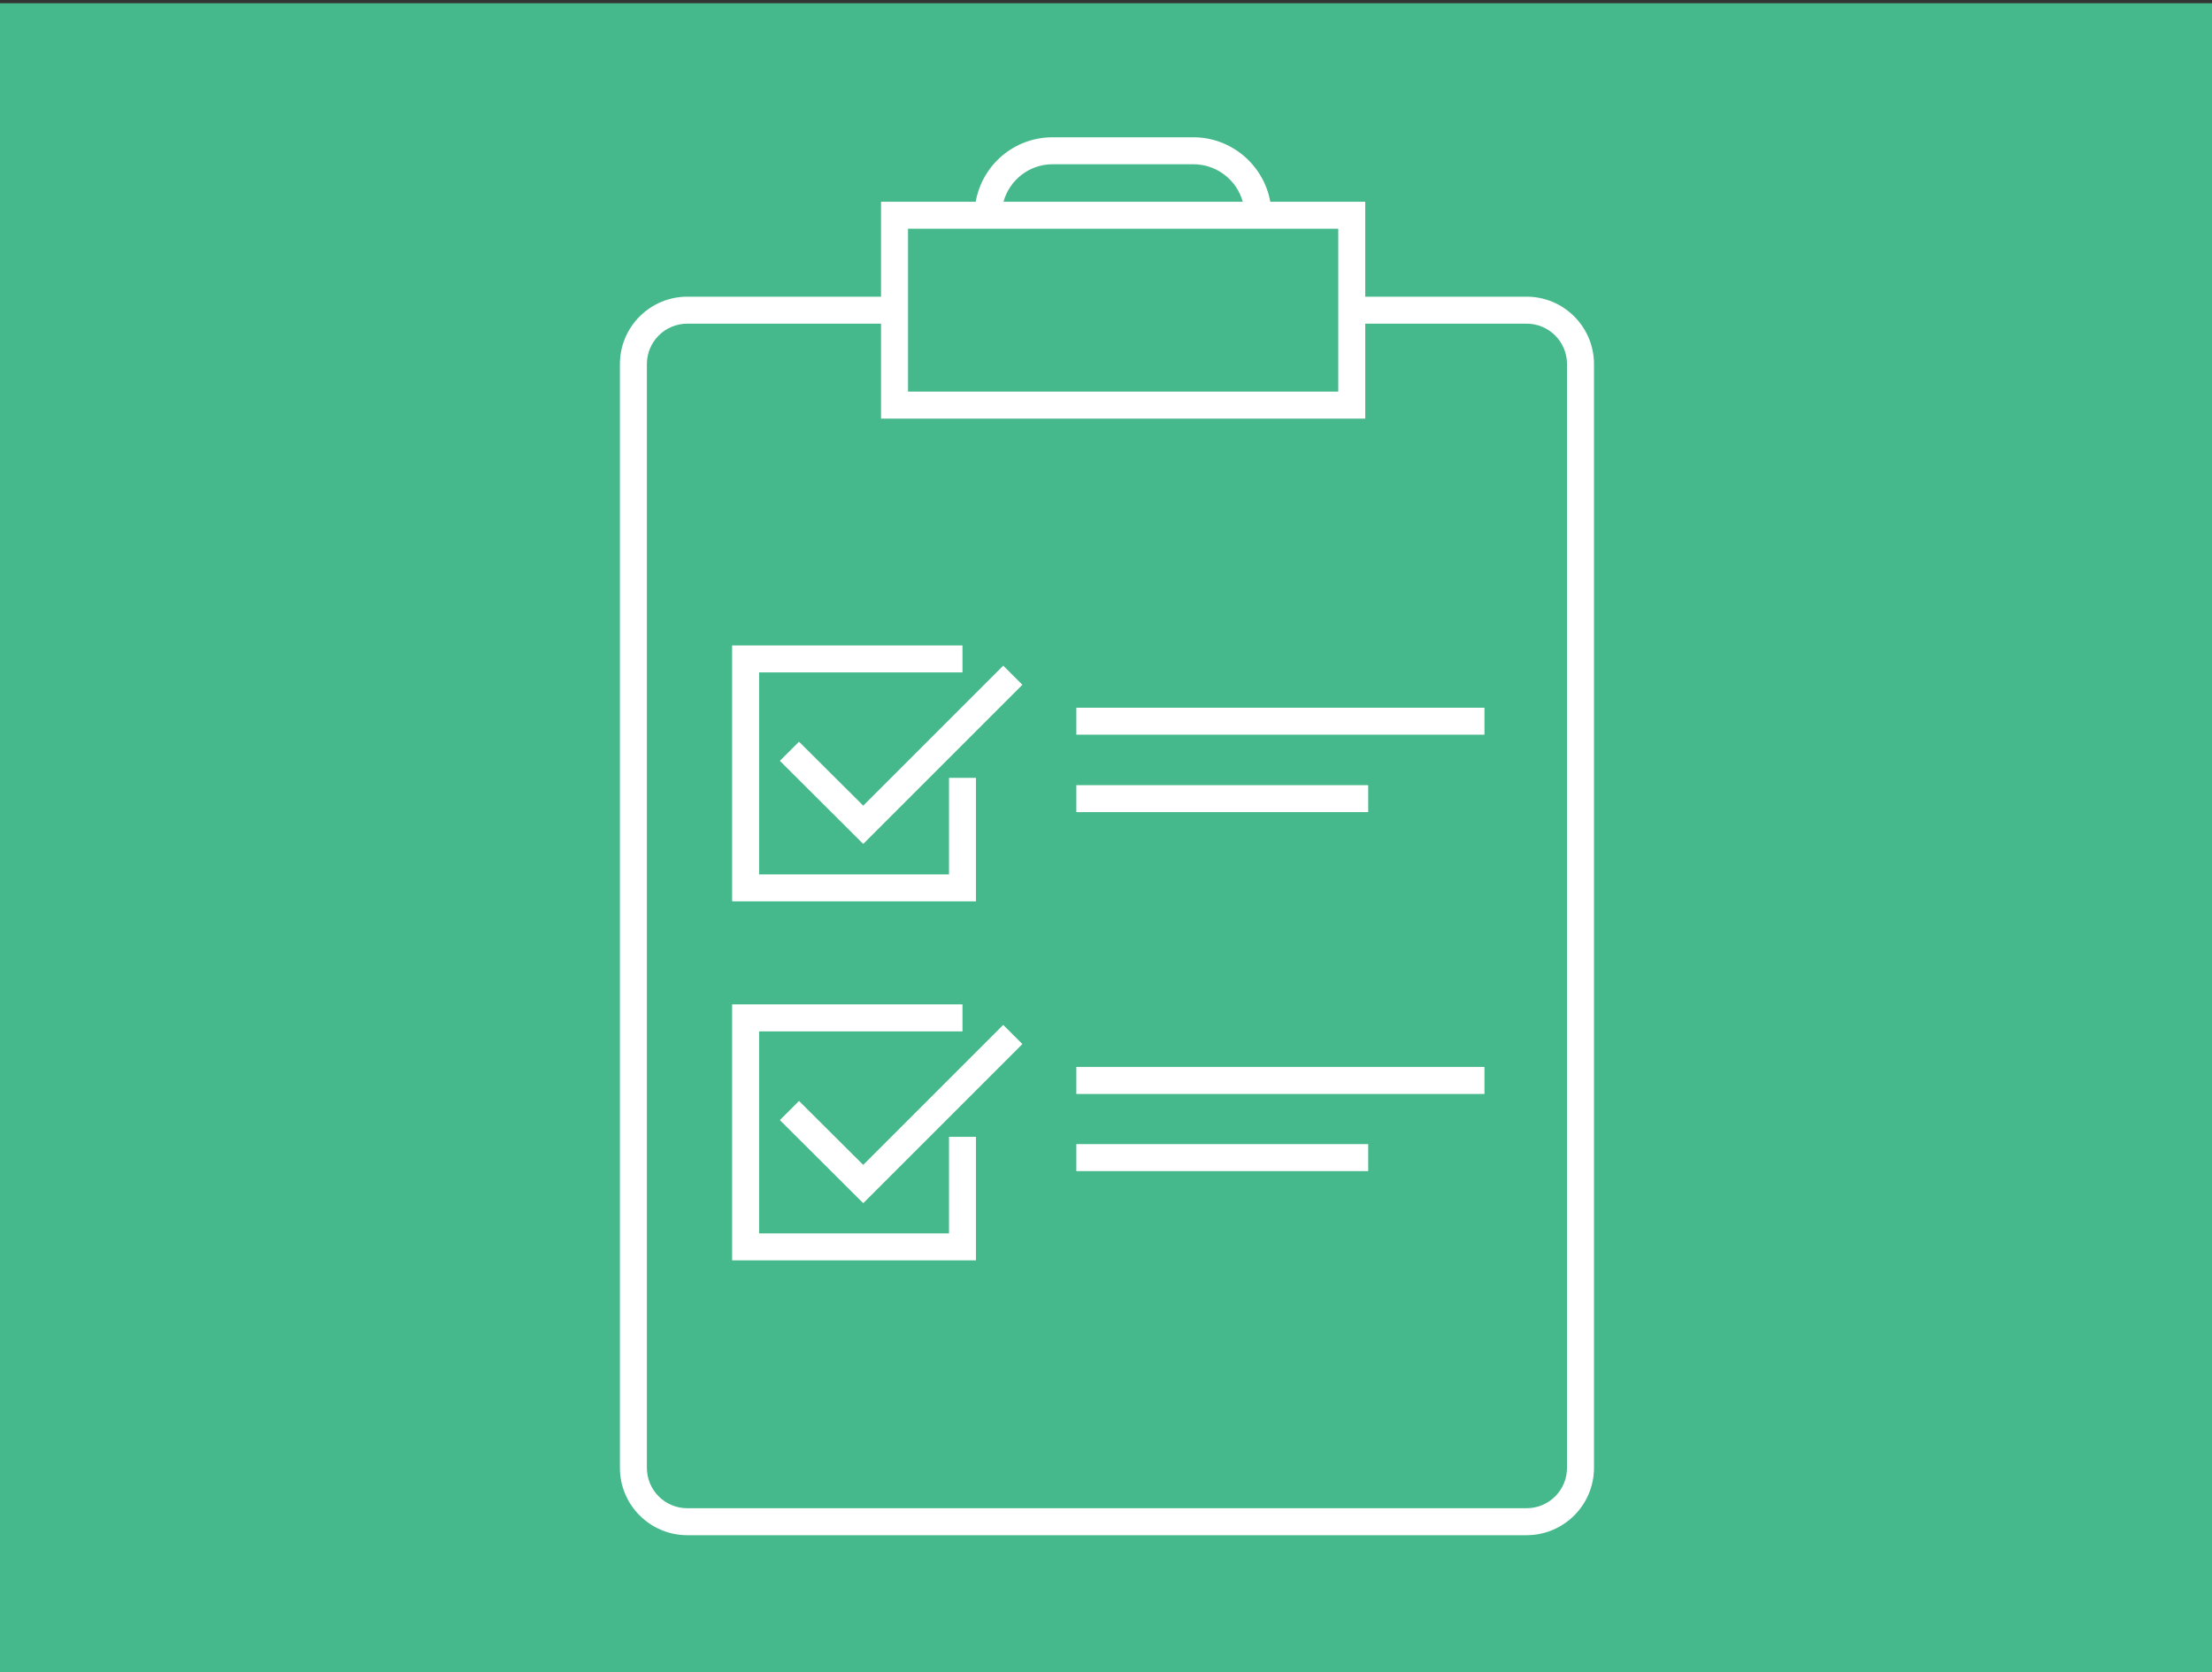 <?xml version="1.0" encoding="UTF-8"?><svg xmlns="http://www.w3.org/2000/svg" viewBox="0 0 82 62"><rect x="0" y="0" width="82" height="62" fill="#333333" stroke="none"/><defs><style>.cls-1{fill:#fff;}.cls-2{fill:#46b98c;}</style></defs><g id="Ebene_2"><rect class="cls-2" y=".12" width="82" height="62"/></g><g id="Icon_Design"><path class="cls-1" d="m50.72,30.11h-10.82v-1h10.82v1Zm-10.82,13.31h10.82v-1h-10.82v1Zm0-2.86h15.13v-1h-15.13v1Zm-4.72,5.17h-7.04v-7.49h7.54v-1h-8.54v9.49h9.04v-4.58h-1v3.58Zm1-16.89h-1v3.58h-7.04v-7.49h7.54v-1h-8.54v9.49h9.04v-4.58Zm-4.18,1.03l-2.38-2.37-.71.71,3.09,3.08,5.9-5.9-.71-.71-5.2,5.2Zm7.9-2.63h15.13v-1h-15.13v1Zm10.71-19.76v3.52h5.98c1.38,0,2.5,1.12,2.5,2.5v40.92c0,1.38-1.12,2.5-2.5,2.5h-31.11c-1.38,0-2.5-1.12-2.5-2.5V13.5c0-1.38,1.12-2.5,2.5-2.5h7.18v-3.52h3.51c.24-1.36,1.42-2.39,2.85-2.39h5.22c1.42,0,2.61,1.04,2.85,2.39h3.51Zm-13.41,0h8.87c-.22-.8-.96-1.39-1.83-1.39h-5.22c-.87,0-1.6.59-1.82,1.39Zm-3.54,7.04h15.95v-6.04h-15.95v6.04Zm16.95-2.52v3.52h-17.95v-3.52h-7.18c-.83,0-1.5.67-1.5,1.5v40.92c0,.83.67,1.5,1.5,1.5h31.11c.83,0,1.5-.67,1.5-1.5V13.5c0-.83-.67-1.5-1.5-1.5h-5.98Zm-18.61,31.19l-2.38-2.37-.71.71,3.09,3.08,5.9-5.9-.71-.71-5.2,5.2Z"/></g></svg>